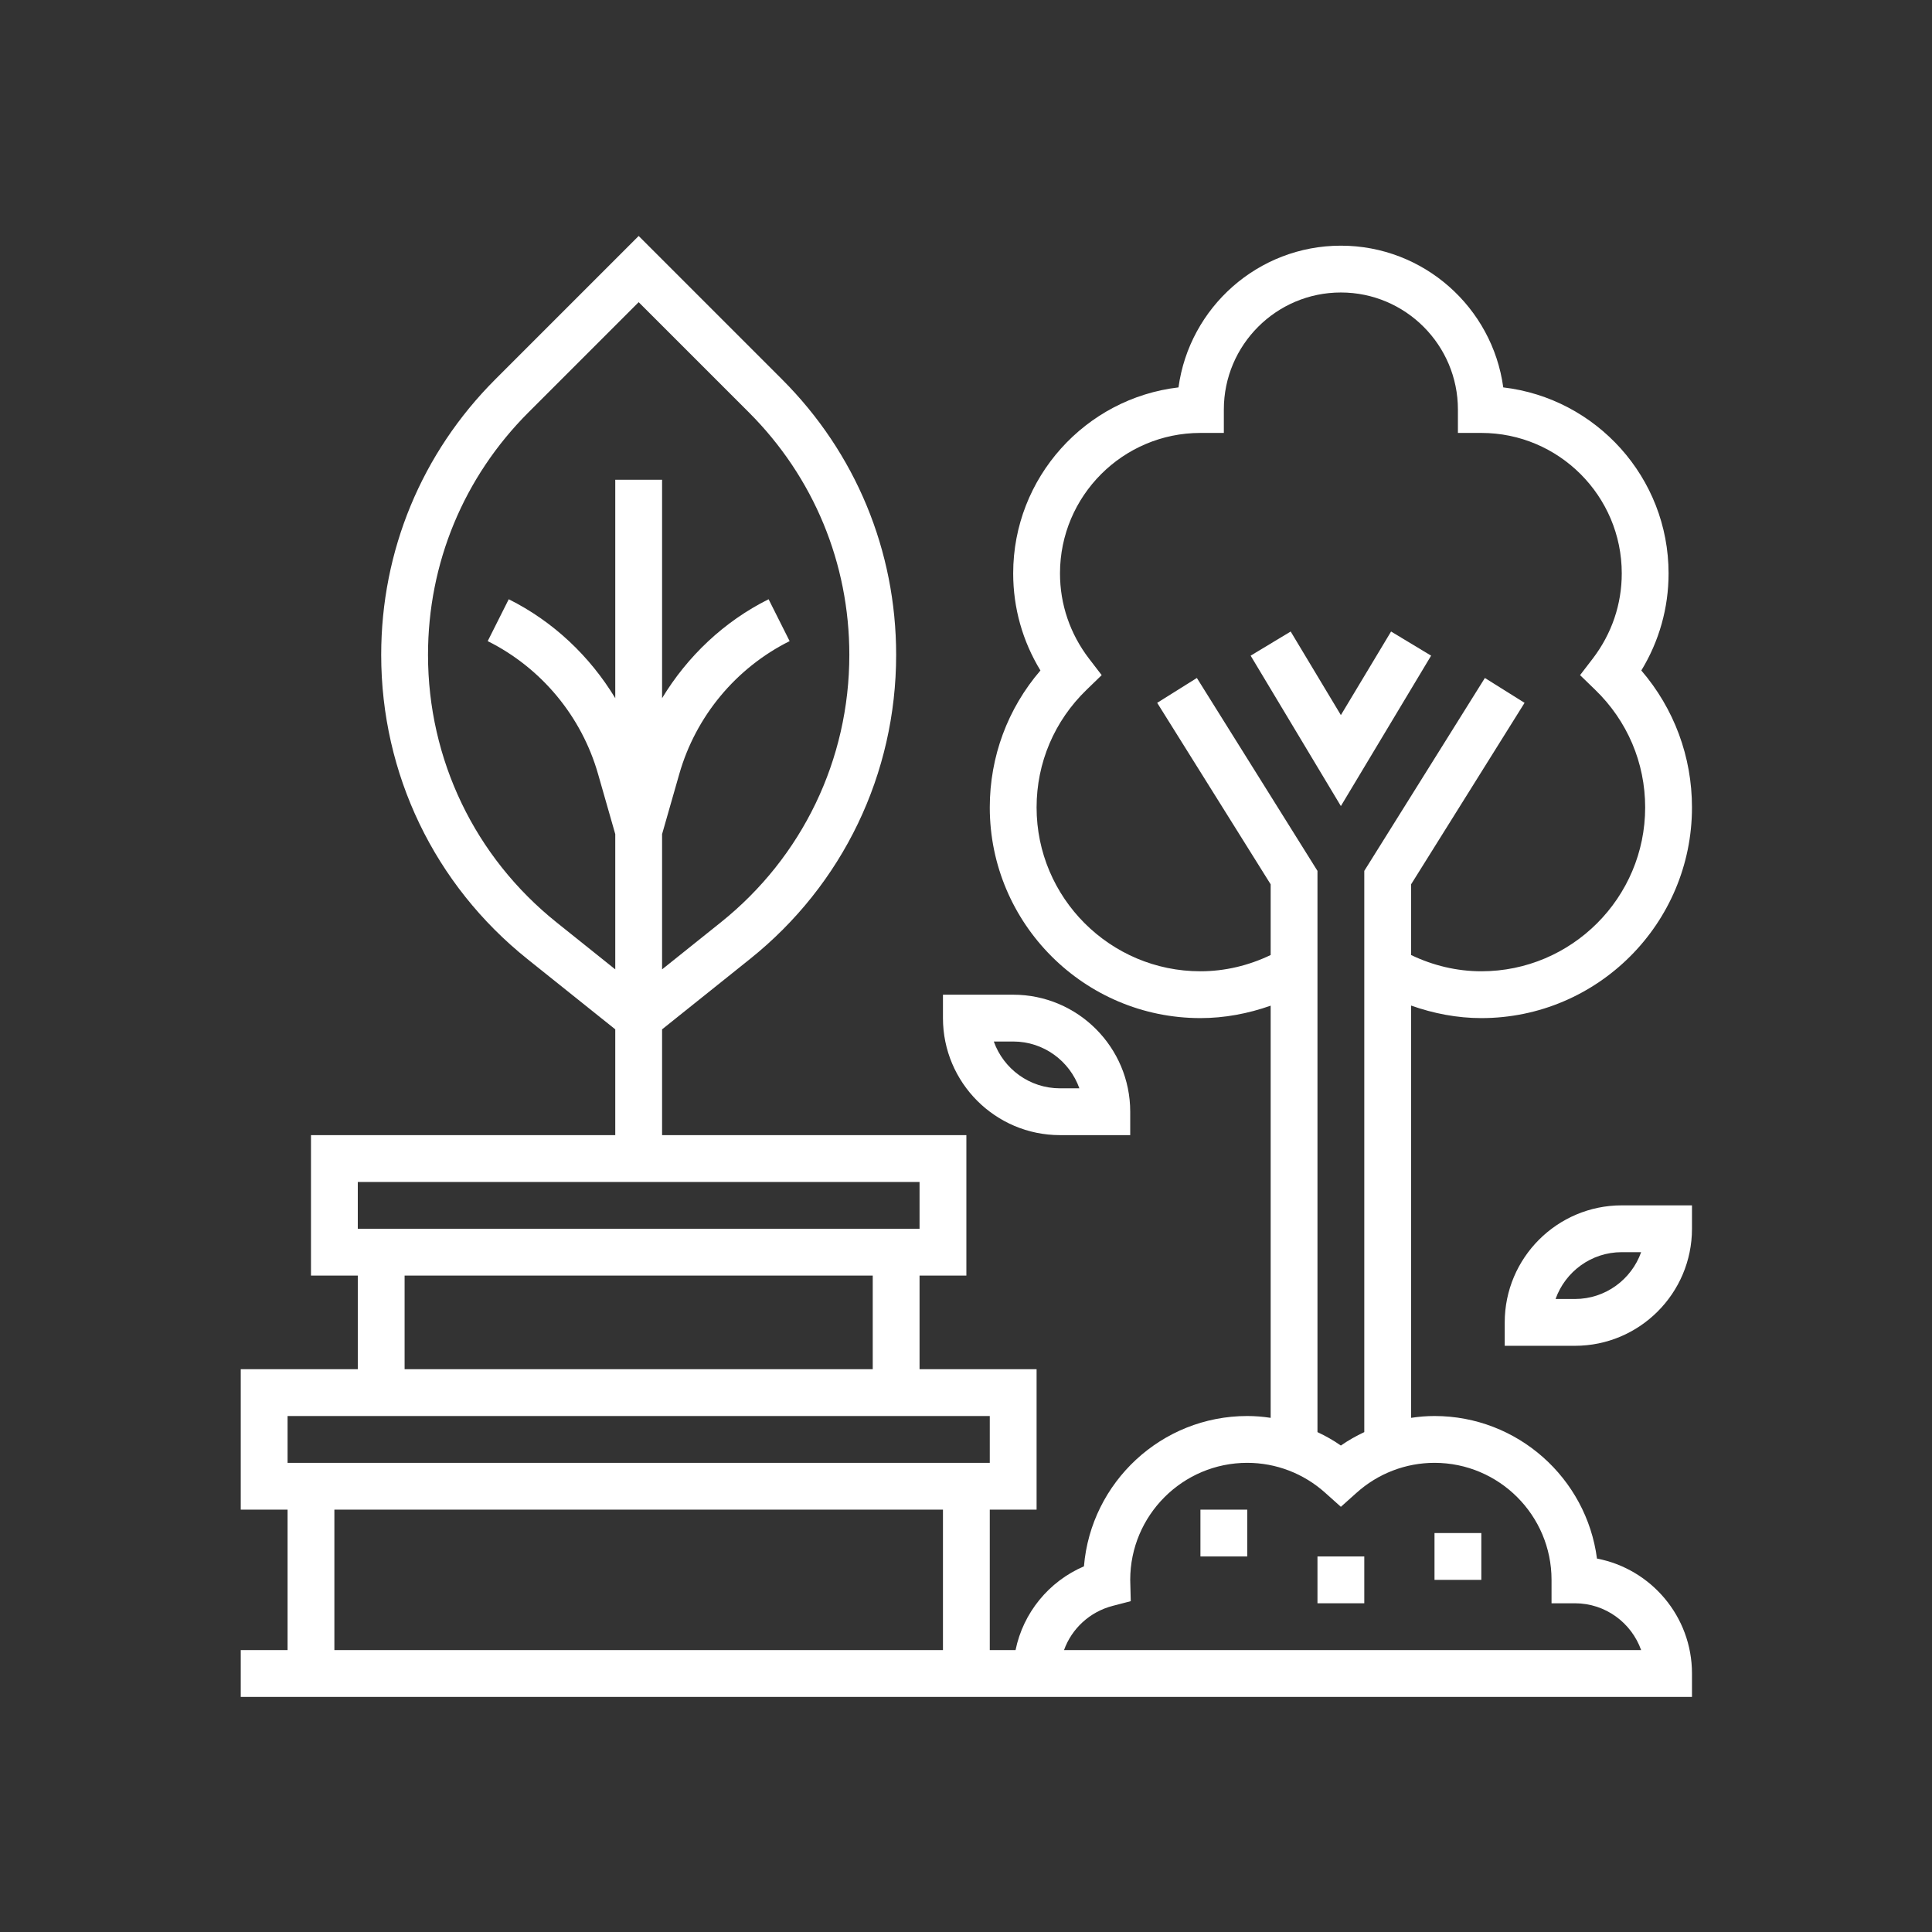 <?xml version="1.0" encoding="UTF-8"?>
<svg xmlns="http://www.w3.org/2000/svg" xmlns:xlink="http://www.w3.org/1999/xlink" width="750pt" height="750pt" viewBox="0 0 750 750" version="1.2">
<rect x="0" y="0" width="750" height="750" fill="#333333" stroke="none"/>
<defs>
<clipPath id="clip1">
  <path d="M 93 91.645 L 657 91.645 L 657 658.645 L 93 658.645 Z M 93 91.645 "/>
</clipPath>
</defs>
<g id="surface1">
<g clip-path="url(#clip1)" clip-rule="nonzero">
<path style=" stroke:none;fill-rule:nonzero;fill:rgb(100%,100%,100%);fill-opacity:1;" d="M 413.051 640.562 C 416.031 632.258 423.023 625.691 432.004 623.383 L 438.961 621.574 L 438.75 613.301 C 438.75 588.242 459.121 567.871 484.18 567.871 C 495.328 567.871 506.082 571.988 514.457 579.512 L 520.527 584.941 L 526.598 579.512 C 534.973 571.988 545.727 567.871 556.875 567.871 C 581.934 567.871 602.305 588.242 602.305 613.301 L 602.305 622.391 L 611.395 622.391 C 623.246 622.391 633.328 629.984 637.09 640.562 Z M 464.625 263.188 L 449.219 272.84 L 493.27 343.297 L 493.27 370.734 C 484.785 374.816 475.484 377.051 466.008 377.051 C 430.941 377.051 402.402 348.516 402.402 313.445 C 402.402 296.09 409.324 279.832 421.852 267.73 L 427.676 262.086 L 422.742 255.66 C 415.395 246.043 411.488 234.613 411.488 222.582 C 411.488 192.516 435.945 168.062 466.008 168.062 L 475.094 168.062 L 475.094 158.977 C 475.094 133.918 495.469 113.543 520.527 113.543 C 545.586 113.543 565.961 133.918 565.961 158.977 L 565.961 168.062 L 575.047 168.062 C 605.109 168.062 629.566 192.516 629.566 222.582 C 629.566 234.613 625.66 246.043 618.312 255.66 L 613.379 262.086 L 619.203 267.73 C 631.73 279.832 638.652 296.09 638.652 313.445 C 638.652 348.516 610.113 377.051 575.047 377.051 C 565.57 377.051 556.27 374.816 547.785 370.734 L 547.785 343.297 L 591.836 272.84 L 576.43 263.188 L 529.613 338.078 L 529.613 555.945 C 526.453 557.434 523.402 559.137 520.527 561.16 C 517.652 559.137 514.602 557.434 511.441 555.945 L 511.441 338.078 Z M 129.805 586.043 L 366.055 586.043 L 366.055 640.562 L 129.805 640.562 Z M 111.633 549.695 L 384.23 549.695 L 384.23 567.871 L 111.633 567.871 Z M 157.066 495.176 L 338.797 495.176 L 338.797 531.523 L 157.066 531.523 Z M 138.895 458.832 L 356.969 458.832 L 356.969 477.004 L 138.895 477.004 Z M 216.094 358.098 C 184.359 332.719 166.152 294.848 166.152 254.207 C 166.152 218.641 179.996 185.242 205.125 160.109 L 247.93 117.305 L 290.738 160.109 C 315.867 185.242 329.711 218.641 329.711 254.207 C 329.711 294.848 311.5 332.719 279.77 358.098 L 257.02 376.309 L 257.02 323.812 L 263.691 300.492 C 270.078 278.094 285.695 259.281 306.531 248.883 L 298.367 232.625 C 281.082 241.25 266.887 254.738 257.02 271.031 L 257.02 186.234 L 238.844 186.234 L 238.844 271.031 C 228.977 254.738 214.781 241.25 197.492 232.625 L 189.328 248.883 C 210.164 259.281 225.781 278.094 232.172 300.492 L 238.844 323.812 L 238.844 376.309 Z M 619.945 605.031 C 615.863 573.832 589.137 549.695 556.875 549.695 C 553.82 549.695 550.805 549.945 547.785 550.406 L 547.785 390.363 C 556.52 393.449 565.711 395.227 575.047 395.227 C 620.16 395.227 656.824 358.523 656.824 313.445 C 656.824 293.711 649.867 275.078 637.16 260.277 C 644.082 248.918 647.738 236.035 647.738 222.582 C 647.738 185.383 619.629 154.609 583.566 150.387 C 579.34 119.363 552.684 95.371 520.527 95.371 C 488.371 95.371 461.715 119.363 457.488 150.387 C 421.426 154.609 393.316 185.383 393.316 222.582 C 393.316 236.035 396.973 248.918 403.895 260.277 C 391.188 275.078 384.23 293.711 384.23 313.445 C 384.23 358.523 420.895 395.227 466.008 395.227 C 475.344 395.227 484.535 393.484 493.27 390.398 L 493.27 550.406 C 490.25 549.945 487.234 549.695 484.18 549.695 C 450.887 549.695 423.484 575.43 420.789 608.051 C 407.121 613.906 397.184 626.117 394.238 640.562 L 384.23 640.562 L 384.23 586.043 L 402.402 586.043 L 402.402 531.523 L 356.969 531.523 L 356.969 495.176 L 375.145 495.176 L 375.145 440.656 L 257.02 440.656 L 257.02 399.59 L 291.129 372.297 C 327.191 343.438 347.883 300.422 347.883 254.207 C 347.883 213.812 332.16 175.836 303.586 147.262 L 247.93 91.605 L 192.277 147.262 C 163.703 175.836 147.98 213.812 147.98 254.207 C 147.98 300.422 168.672 343.438 204.734 372.297 L 238.844 399.59 L 238.844 440.656 L 120.719 440.656 L 120.719 495.176 L 138.895 495.176 L 138.895 531.523 L 93.461 531.523 L 93.461 586.043 L 111.633 586.043 L 111.633 640.562 L 93.461 640.562 L 93.461 658.734 L 656.824 658.734 L 656.824 649.648 C 656.824 627.5 640.926 609.043 619.945 605.031 "/>
</g>
<path style=" stroke:none;fill-rule:nonzero;fill:rgb(100%,100%,100%);fill-opacity:1;" d="M 555.559 254.527 L 540.012 245.156 L 520.527 277.598 L 501.039 245.156 L 485.496 254.527 L 520.527 312.914 L 555.559 254.527 "/>
<path style=" stroke:none;fill-rule:nonzero;fill:rgb(100%,100%,100%);fill-opacity:1;" d="M 393.316 404.312 C 405.172 404.312 415.25 411.906 419.012 422.484 L 411.488 422.484 C 399.633 422.484 389.555 414.891 385.789 404.312 Z M 411.488 440.656 L 438.75 440.656 L 438.75 431.57 C 438.75 406.512 418.375 386.141 393.316 386.141 L 366.055 386.141 L 366.055 395.227 C 366.055 420.285 386.43 440.656 411.488 440.656 "/>
<path style=" stroke:none;fill-rule:nonzero;fill:rgb(100%,100%,100%);fill-opacity:1;" d="M 611.395 504.266 L 603.867 504.266 C 607.629 493.688 617.711 486.09 629.566 486.09 L 637.09 486.09 C 633.328 496.668 623.246 504.266 611.395 504.266 Z M 584.133 513.352 L 584.133 522.438 L 611.395 522.438 C 636.453 522.438 656.824 502.062 656.824 477.004 L 656.824 467.918 L 629.566 467.918 C 604.508 467.918 584.133 488.293 584.133 513.352 "/>
<path style=" stroke:none;fill-rule:nonzero;fill:rgb(100%,100%,100%);fill-opacity:1;" d="M 556.875 613.301 L 575.047 613.301 L 575.047 595.129 L 556.875 595.129 L 556.875 613.301 "/>
<path style=" stroke:none;fill-rule:nonzero;fill:rgb(100%,100%,100%);fill-opacity:1;" d="M 466.008 604.215 L 484.18 604.215 L 484.18 586.043 L 466.008 586.043 L 466.008 604.215 "/>
<path style=" stroke:none;fill-rule:nonzero;fill:rgb(100%,100%,100%);fill-opacity:1;" d="M 511.441 622.391 L 529.613 622.391 L 529.613 604.215 L 511.441 604.215 L 511.441 622.391 "/>
</g>
</svg>
